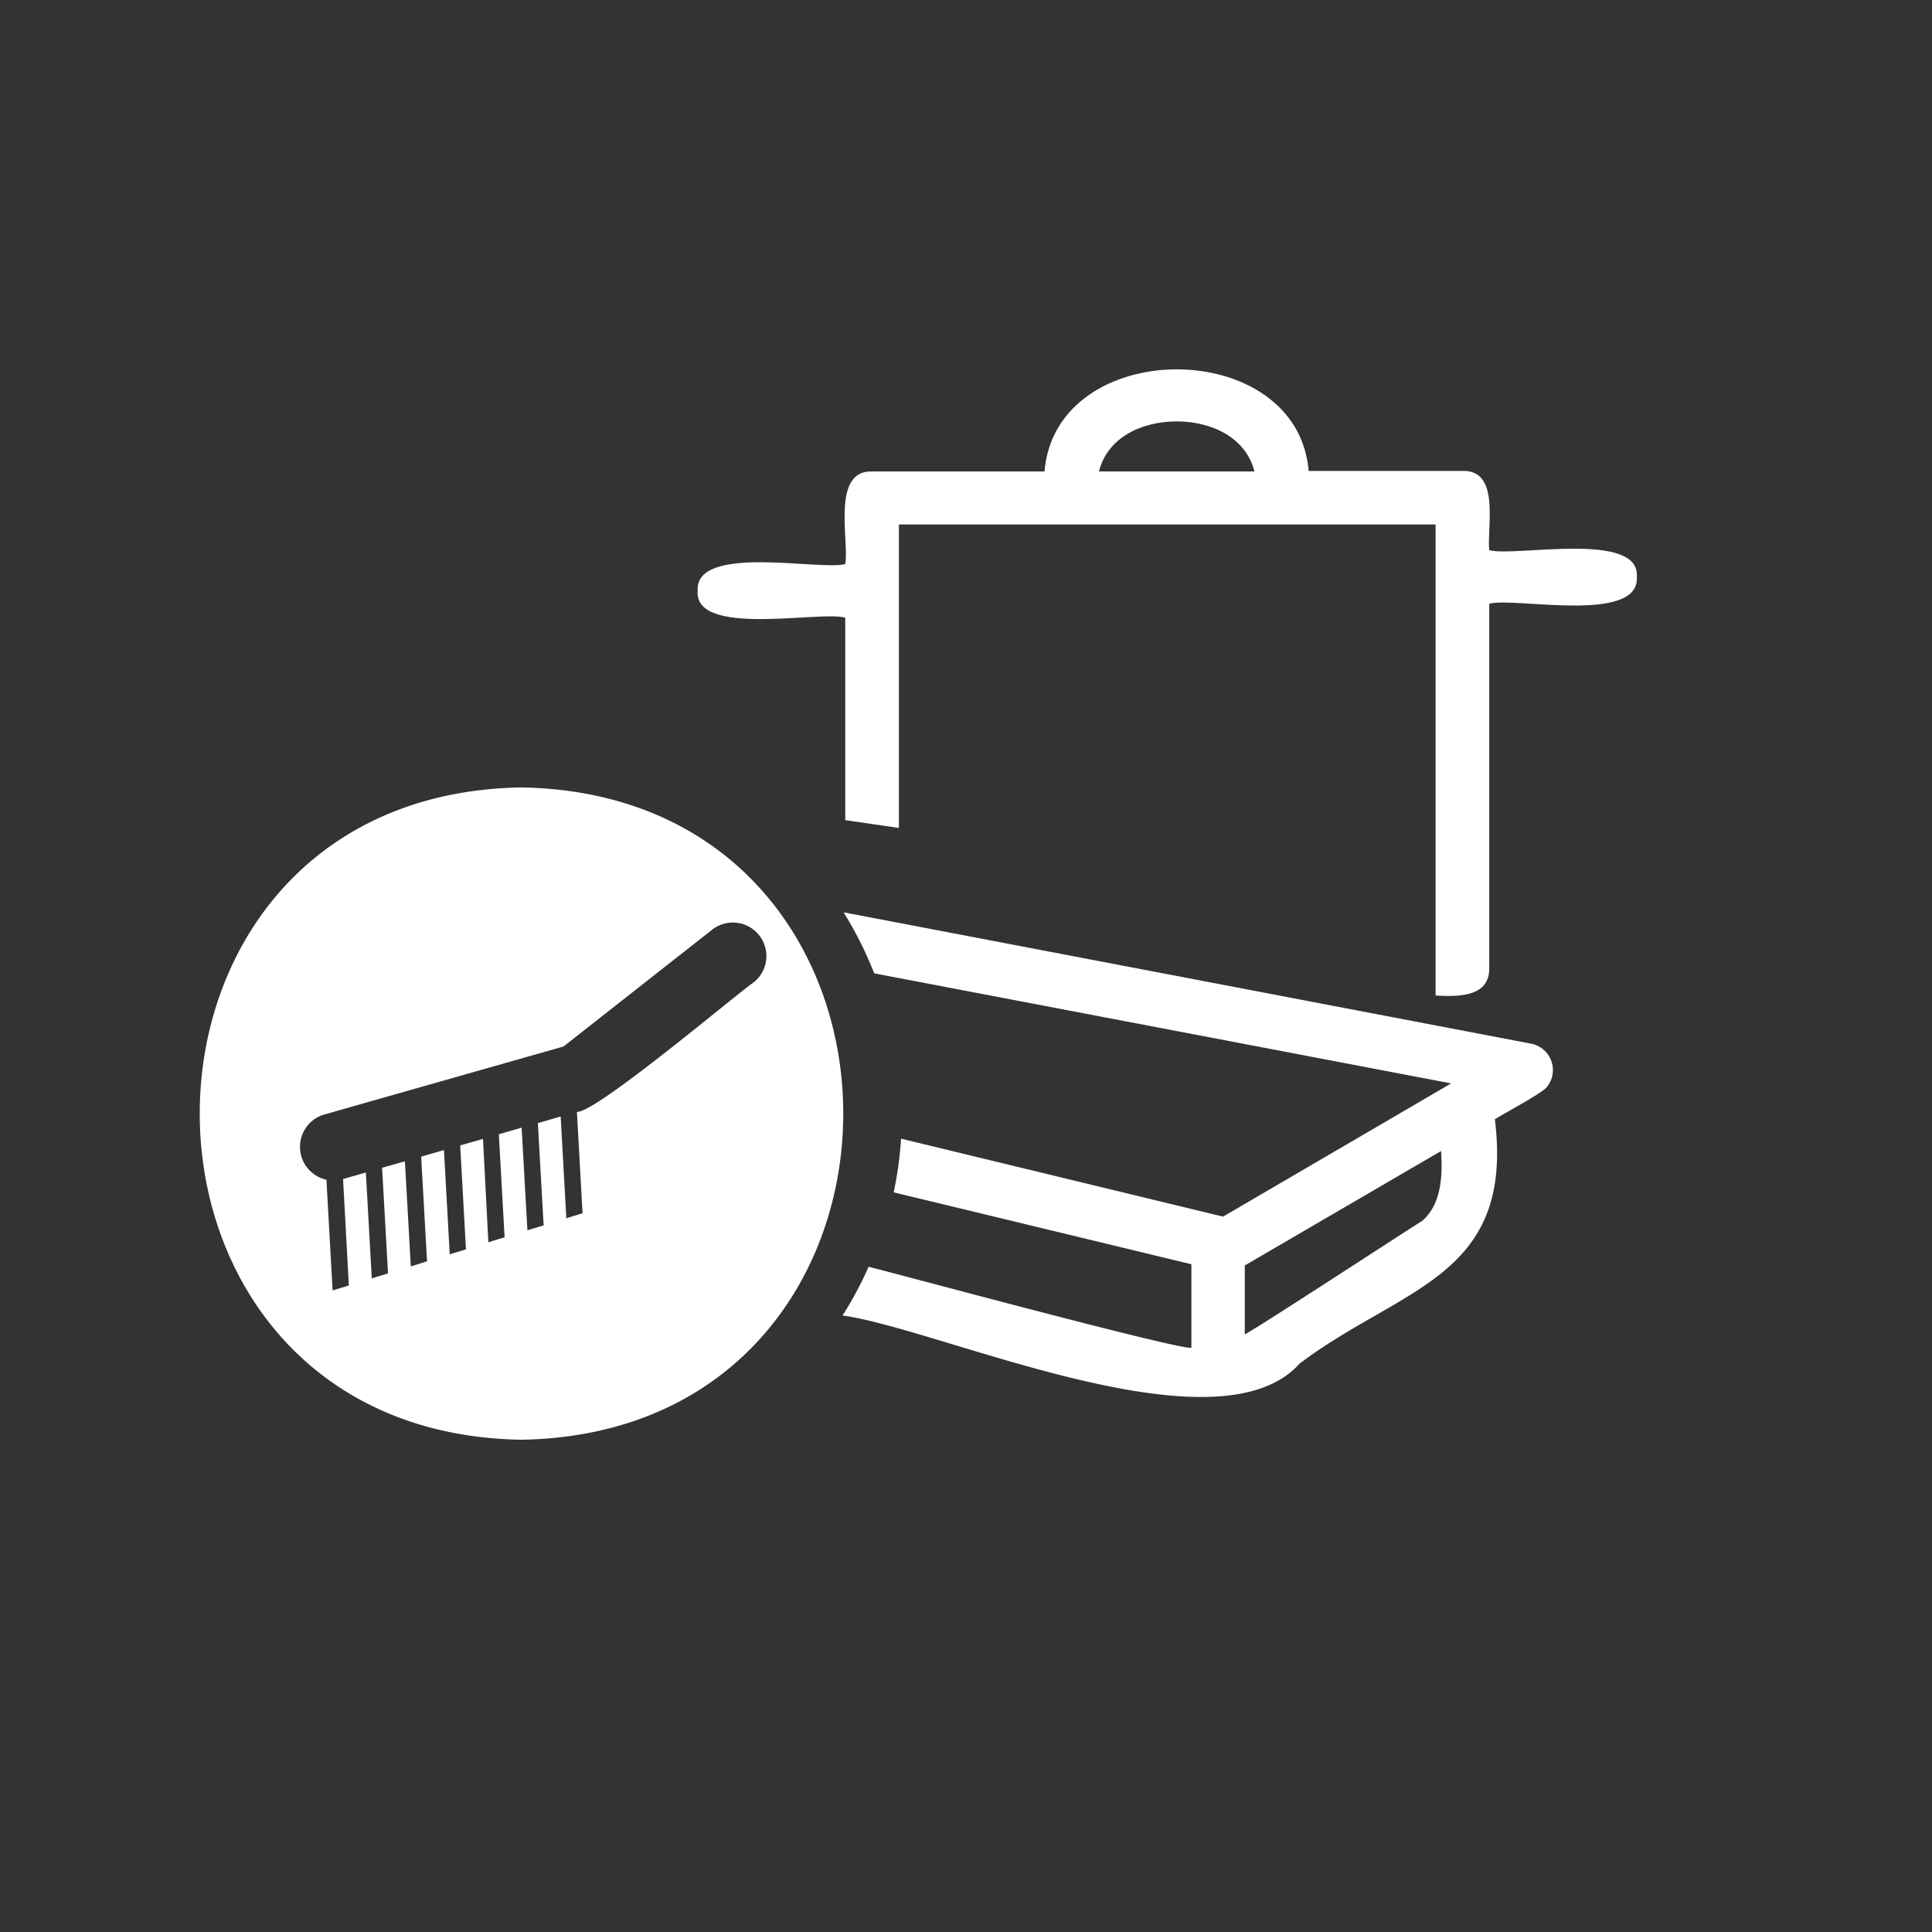 <?xml version="1.0" encoding="UTF-8"?>
<svg xmlns="http://www.w3.org/2000/svg" id="Export_Kopie" data-name="Export Kopie" viewBox="0 0 144 144">
  <rect x="0" y="0" width="144" height="144" fill="#333333" stroke="none"/>
  <path d="M67,39.09h40V70.2h0v4c1.52.08,4,.18,4-2V45c1.78-.52,11.23,1.54,11-2,.27-3.49-9.24-1.45-11-2-.19-1.67.86-6-2-5.9H97.54C96.69,25,78.7,25,77.85,35.14H65c-3.07-.1-1.69,5.19-2,6.9-1.78.52-11.23-1.54-11,2-.27,3.49,9.24,1.45,11,2V61.13l4,.58Zm20.71-7.68c2.56,0,5.14,1.17,5.79,3.73H81.91C82.55,32.58,85.13,31.41,87.69,31.41Z" style="fill:#fff"></path>
  <path d="M65.16,72.55l43,8.2-17,9.93-24-5.81a27.57,27.57,0,0,1-.55,4L88.8,94.23v6.19c.42.58-23.65-5.94-24.06-6a27.38,27.38,0,0,1-1.94,3.63c7.31,1,27.91,10.47,34.07,3.58,7.61-5.74,16-6.4,14.55-18.2.46-.33,3.63-2,3.88-2.42a2,2,0,0,0-1.18-3.22L62.88,68A28.46,28.46,0,0,1,65.16,72.55ZM106,91c-1.51.94-11.93,7.76-13.22,8.46V94.32l14.63-8.53C107.52,87.58,107.47,89.72,106,91Z" style="fill:#fff"></path>
  <path d="M38.85,107.31c32-.54,32-48.08,0-48.62C6.9,59.23,6.9,106.77,38.85,107.31ZM24.13,83.08,42,78l11.11-8.73a2.5,2.5,0,0,1,3.09,3.93C55,74,44.38,83,43,82.87l.42,7.56-1.21.37-.42-7.58-1.7.49.43,7.62-1.21.37-.43-7.65-1.7.49.43,7.68-1.21.37L36,84.89l-1.7.48.43,7.75-1.21.37-.43-7.77-1.7.49.44,7.8-1.21.38-.44-7.83-1.7.48.44,7.87-1.21.37-.44-7.89-1.7.49L26,95.81l-1.21.37-.46-8.25A2.51,2.51,0,0,1,24.13,83.08Z" style="fill:#fff"></path>
</svg>
